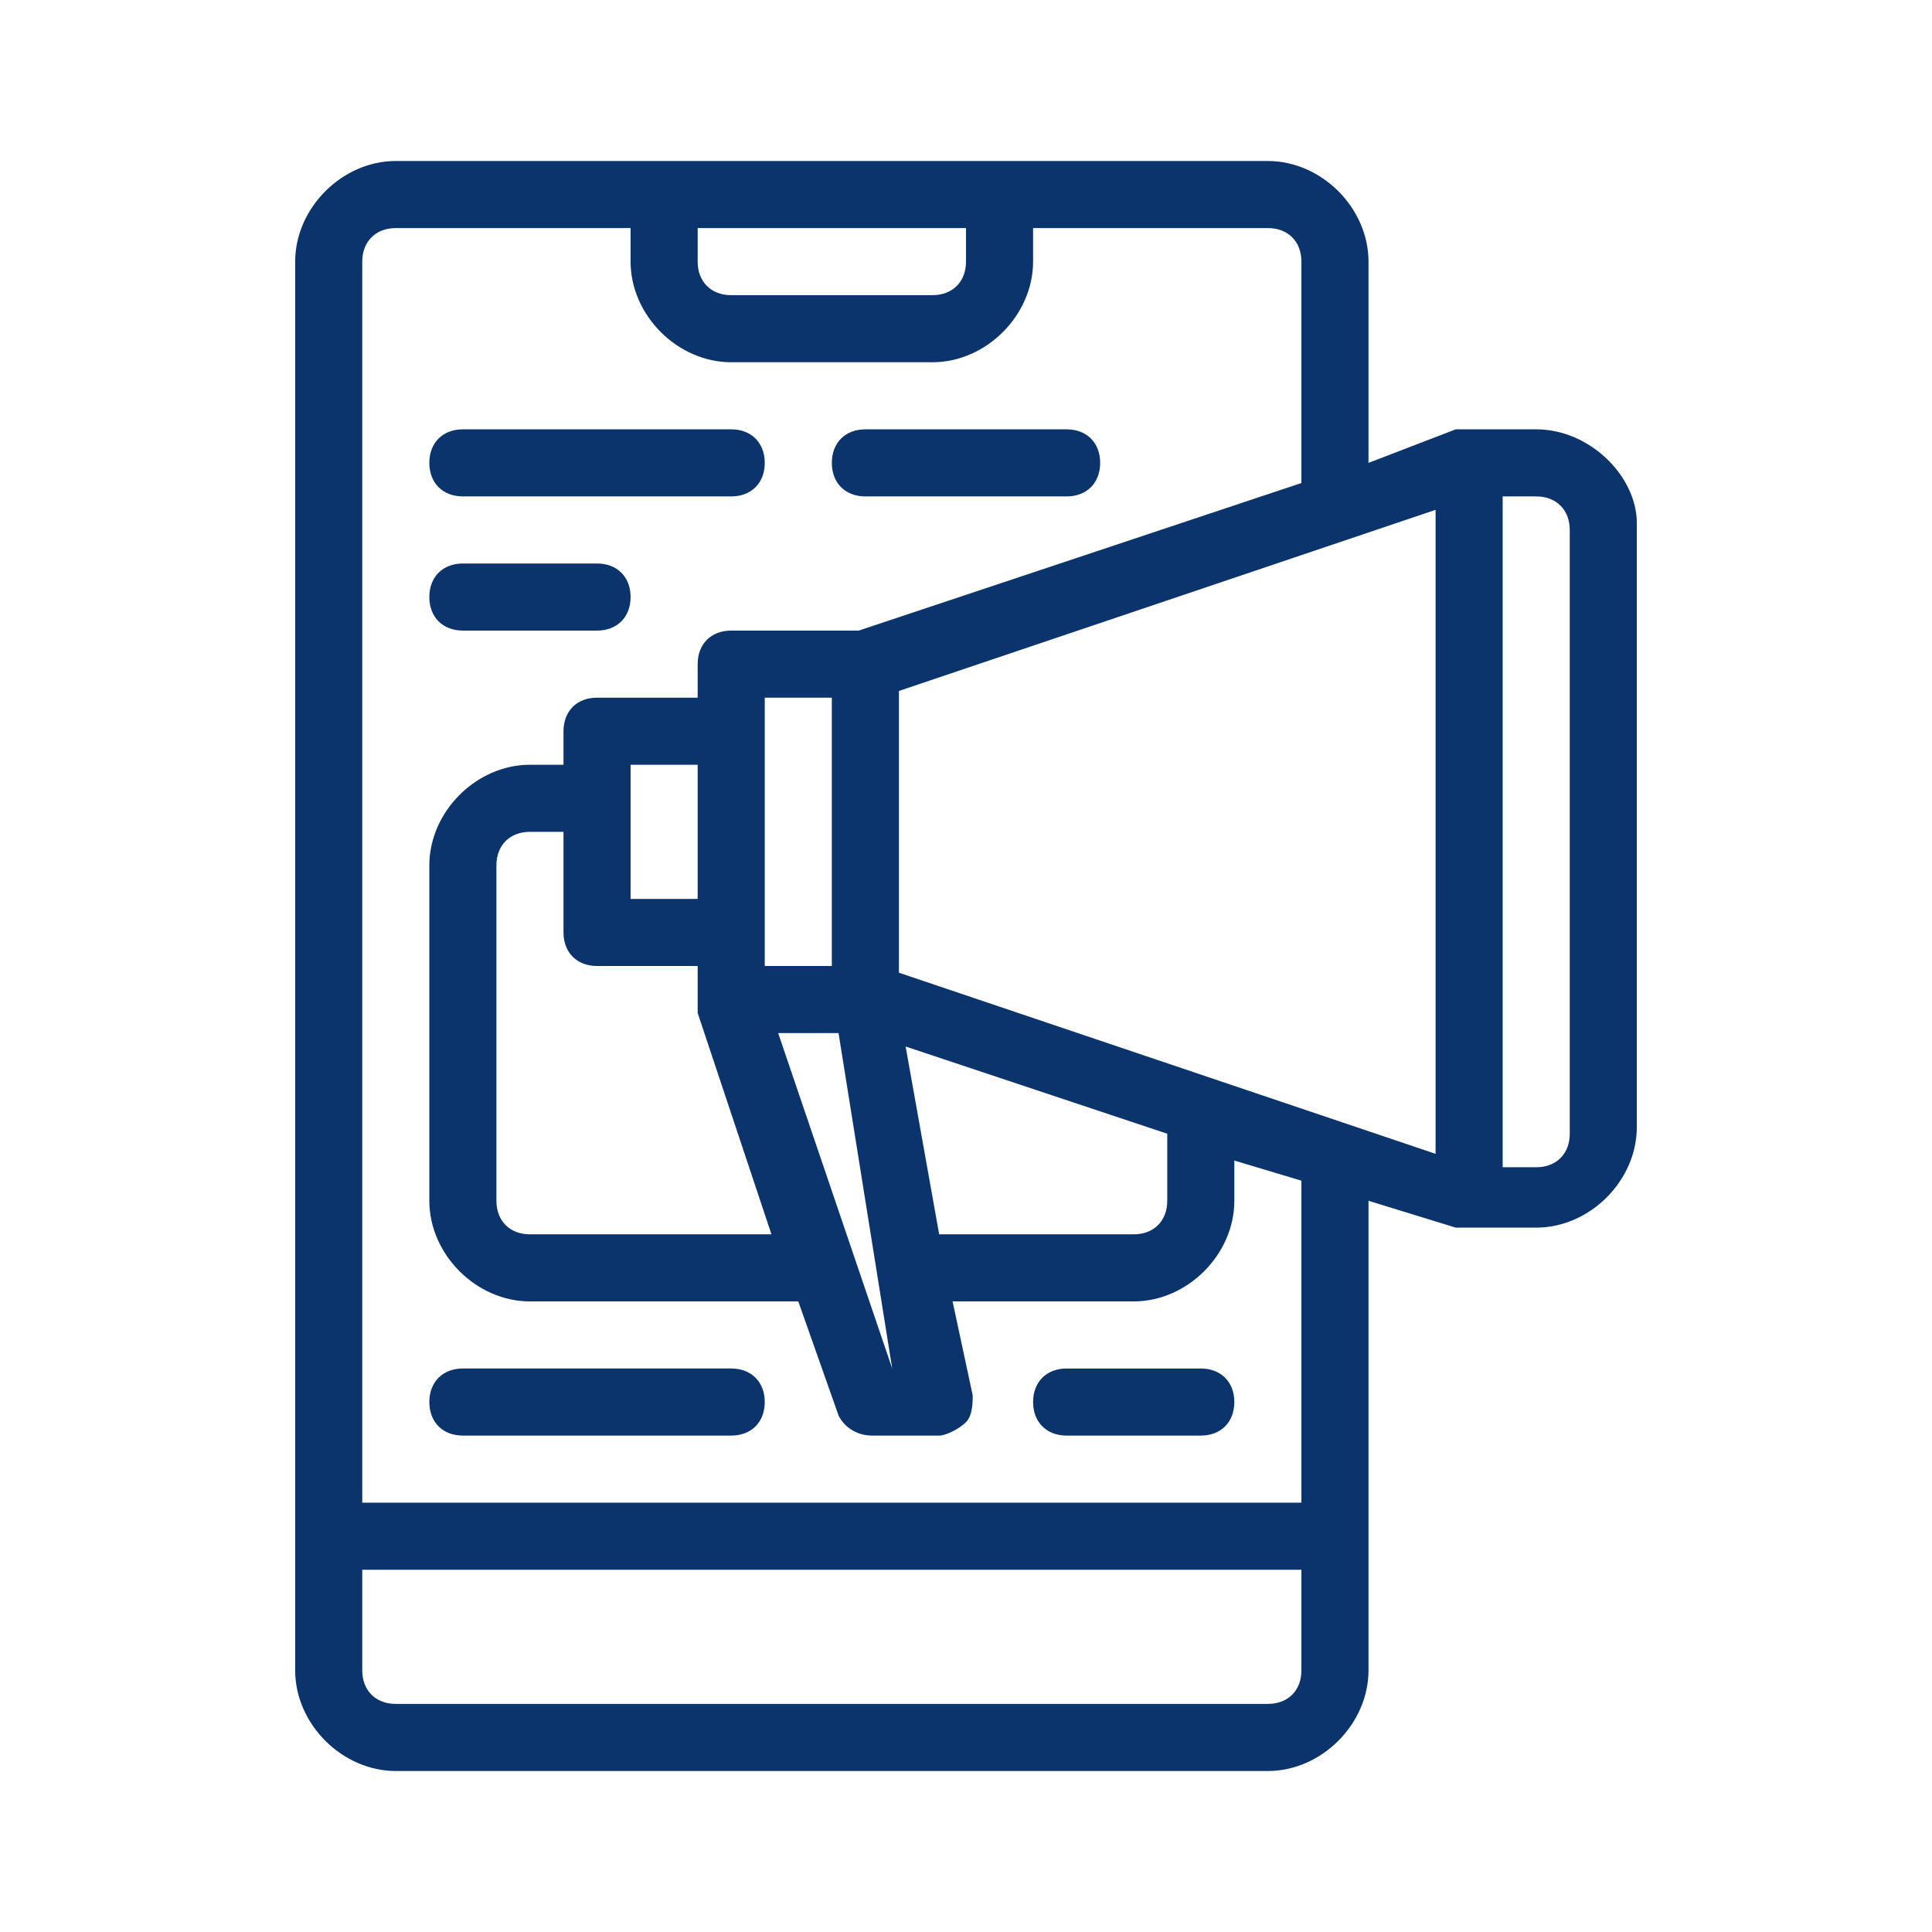 <svg xmlns="http://www.w3.org/2000/svg" xmlns:xlink="http://www.w3.org/1999/xlink" fill="#0A346B" height="99px" width="99px" id="Layer_1" viewBox="-2.4 -2.4 28.80 28.80" xml:space="preserve"><g id="SVGRepo_bgCarrier" stroke-width="0"></g><g id="SVGRepo_tracerCarrier" stroke-linecap="round" stroke-linejoin="round" stroke="#d2a2a2" stroke-width="0.288"></g><g id="SVGRepo_iconCarrier"> <g> <g> <path d="M8.5,5h-4C4.2,5,4,4.8,4,4.5S4.2,4,4.5,4h4C8.8,4,9,4.2,9,4.5S8.8,5,8.5,5z"></path> </g> <g> <path d="M6.5,7h-2C4.2,7,4,6.8,4,6.5S4.2,6,4.5,6h2C6.8,6,7,6.2,7,6.5S6.8,7,6.5,7z"></path> </g> <g> <path d="M8.5,19h-4C4.2,19,4,18.8,4,18.5S4.2,18,4.5,18h4C8.8,18,9,18.2,9,18.5S8.8,19,8.5,19z"></path> </g> <g> <path d="M15.5,19h-2c-0.3,0-0.5-0.2-0.5-0.5s0.2-0.5,0.5-0.5h2c0.3,0,0.5,0.2,0.5,0.5S15.8,19,15.5,19z"></path> </g> <g> <path d="M13.5,5h-3C10.2,5,10,4.8,10,4.5S10.2,4,10.5,4h3C13.8,4,14,4.2,14,4.5S13.8,5,13.5,5z"></path> </g> <path d="M20.5,4h-1c-0.1,0-0.1,0-0.2,0L18,4.5v-3C18,0.7,17.3,0,16.5,0h-13C2.7,0,2,0.7,2,1.5v21C2,23.3,2.7,24,3.5,24h13 c0.8,0,1.5-0.7,1.5-1.5v-7l1.3,0.4c0.1,0,0.1,0,0.2,0h1c0.8,0,1.5-0.7,1.5-1.5v-9C22,4.7,21.3,4,20.5,4z M8,1h4v0.5 C12,1.8,11.8,2,11.5,2h-3C8.2,2,8,1.8,8,1.5V1z M3.5,1H7v0.5C7,2.3,7.7,3,8.5,3h3C12.3,3,13,2.3,13,1.5V1h3.5C16.8,1,17,1.2,17,1.5 v3.3L10.4,7H8.5C8.2,7,8,7.2,8,7.5V8H6.5C6.2,8,6,8.2,6,8.5V9H5.5C4.7,9,4,9.7,4,10.5v5C4,16.3,4.7,17,5.5,17h4l0.6,1.7 c0.1,0.2,0.3,0.3,0.5,0.3h1c0.1,0,0.3-0.1,0.4-0.2c0.1-0.1,0.1-0.3,0.1-0.4L11.8,17h2.7c0.8,0,1.5-0.7,1.5-1.5v-0.6l1,0.3V20H3V1.5 C3,1.2,3.2,1,3.5,1z M6.5,12H8v0.5c0,0.1,0,0.1,0,0.2L9.1,16H5.5C5.2,16,5,15.8,5,15.5v-5C5,10.2,5.2,10,5.5,10H6v1.5 C6,11.8,6.2,12,6.5,12z M7,11V9h1v2H7z M9,12V8h1v4H9z M10.1,13l0.8,5h0l-1.7-5H10.1z M11.1,13.2l3.9,1.3v1c0,0.3-0.2,0.5-0.5,0.5 h-2.9L11.1,13.2z M16.5,23h-13C3.2,23,3,22.8,3,22.5V21h14v1.5C17,22.8,16.8,23,16.5,23z M19,14.8l-8-2.7V7.9l8-2.7V14.8z M21,14.5 c0,0.3-0.2,0.5-0.5,0.5H20V5h0.5C20.8,5,21,5.2,21,5.5V14.5z"></path> </g> </g></svg>
